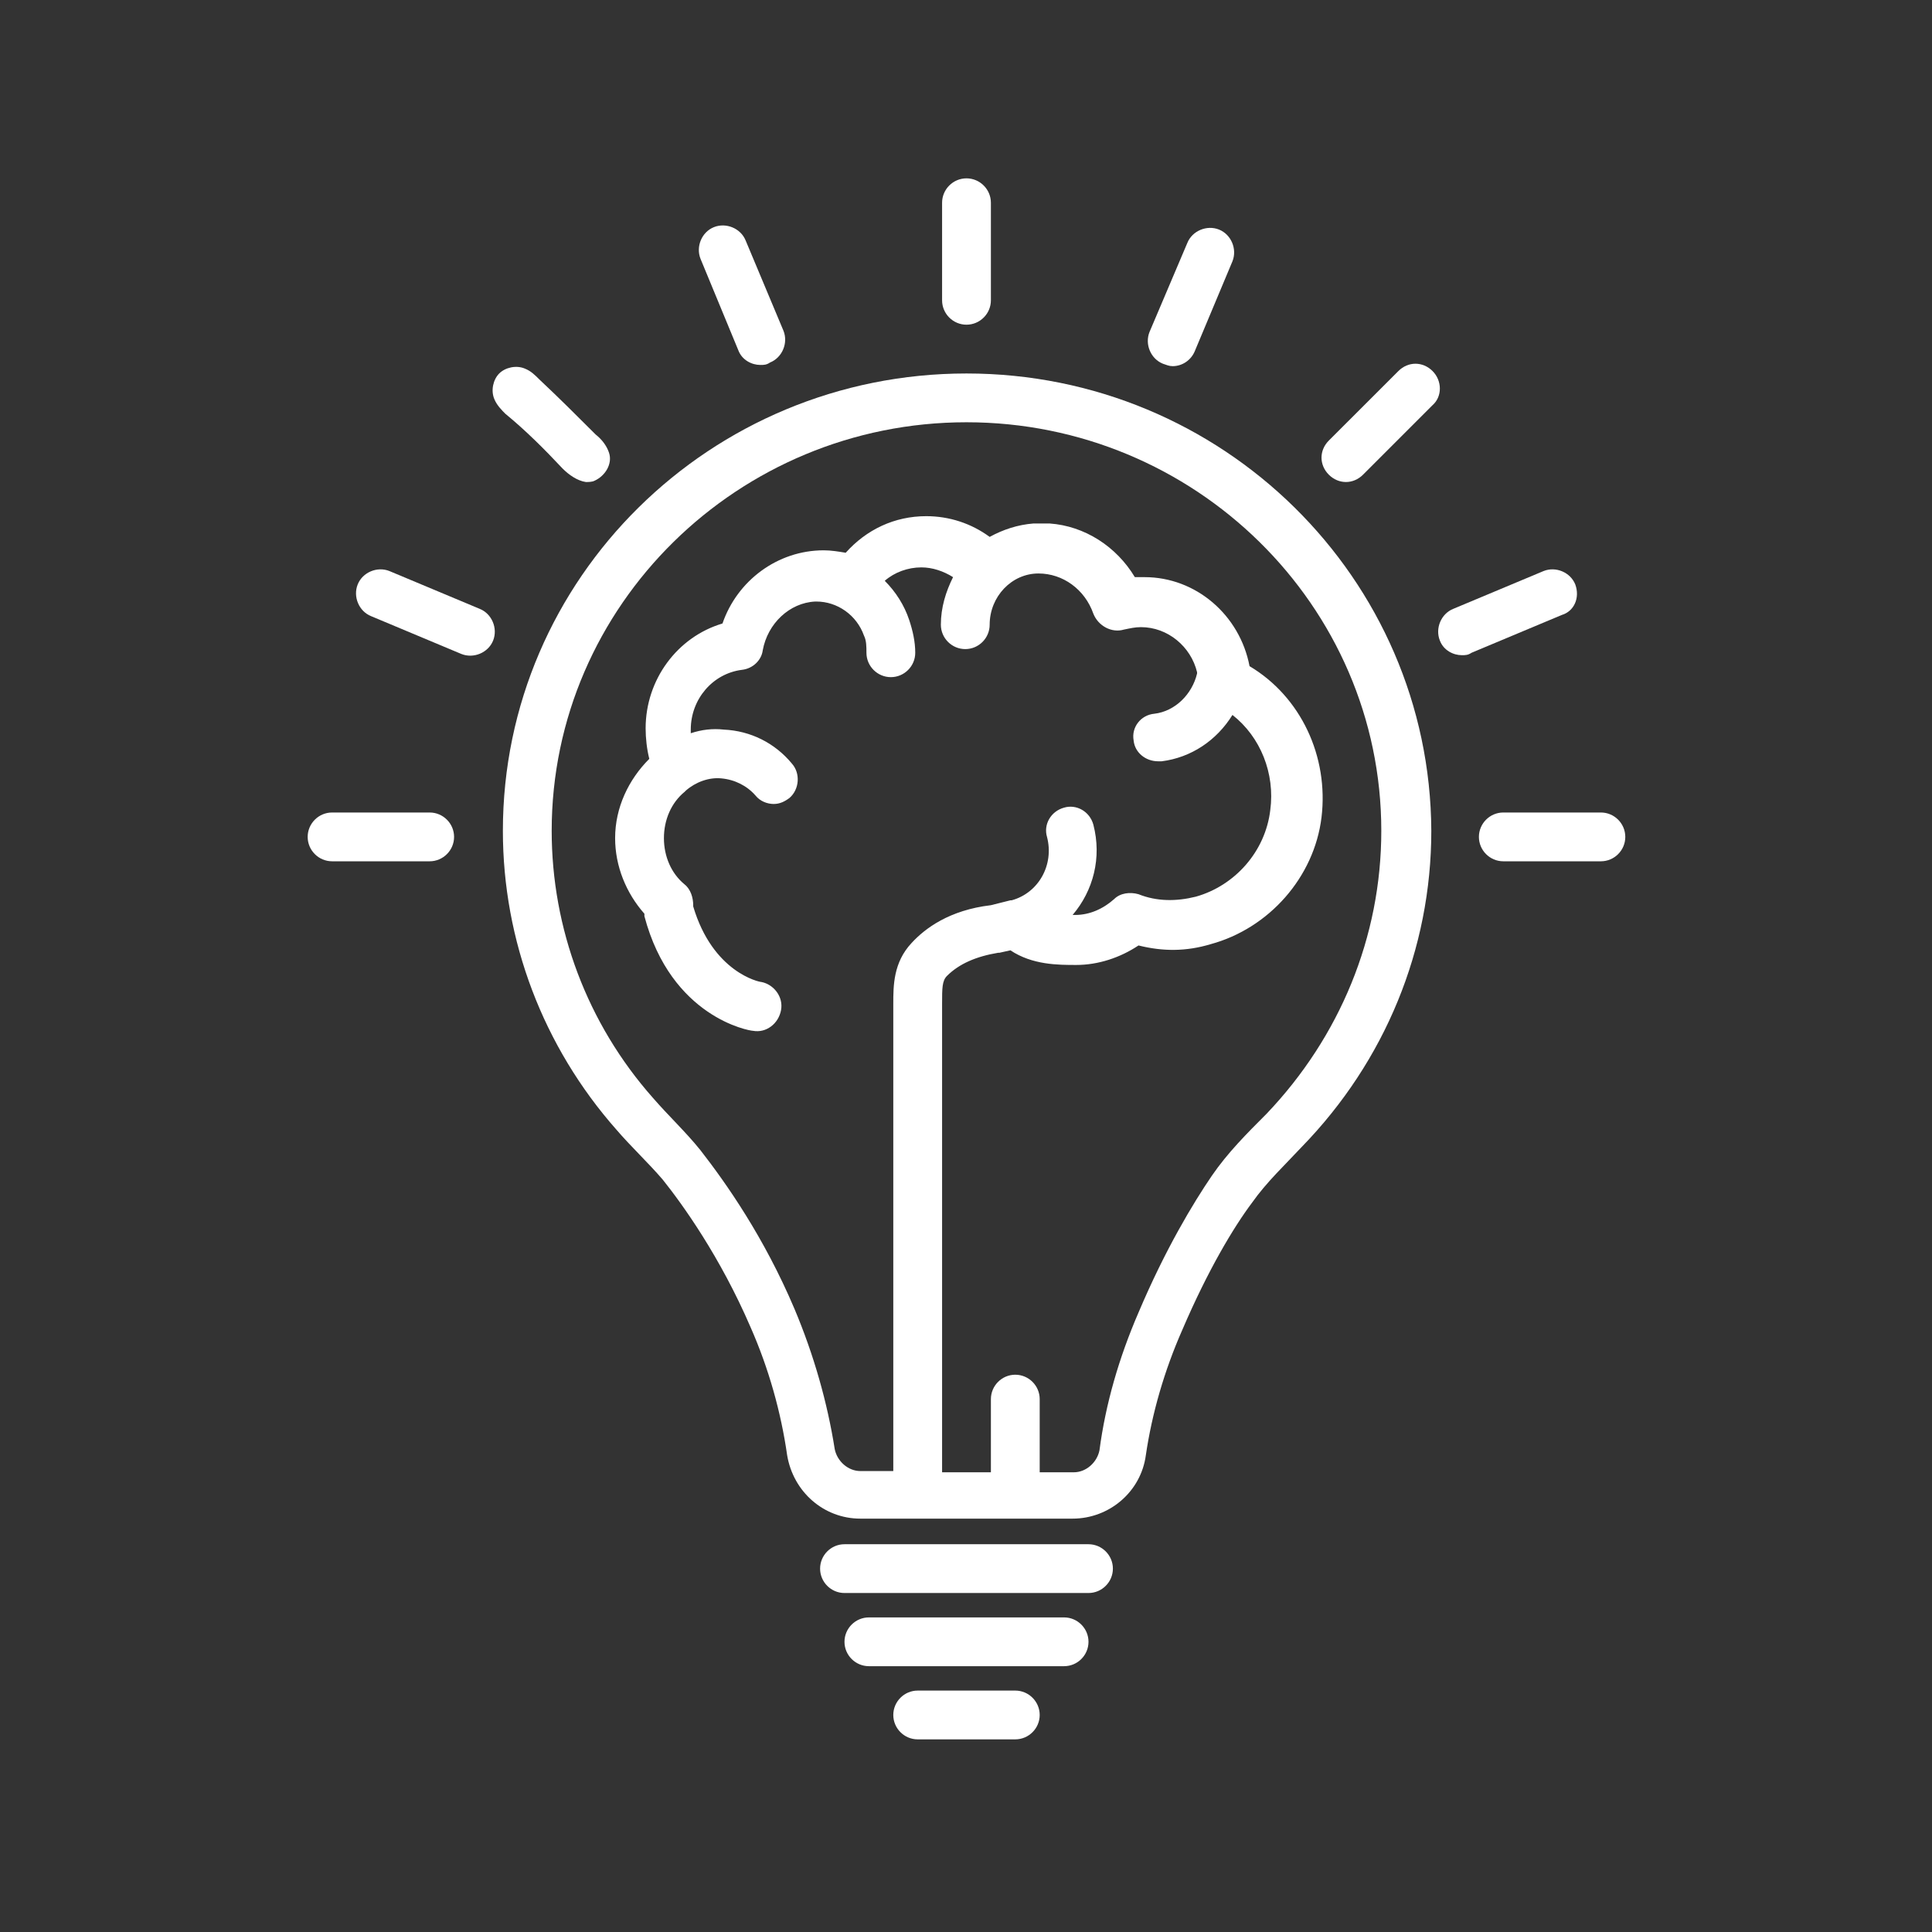 <svg xmlns="http://www.w3.org/2000/svg" width="375" viewBox="0 0 375 375" height="375"><rect x="0" y="0" width="375" height="375" fill="#333333" stroke="none"/><defs><clipPath id="a"><path d="M 182 34.613 L 193 34.613 L 193 64 L 182 64 Z M 182 34.613"></path></clipPath><clipPath id="b"><path d="M 59.719 157 L 89 157 L 89 168 L 59.719 168 Z M 59.719 157"></path></clipPath><clipPath id="c"><path d="M 287 157 L 315.469 157 L 315.469 168 L 287 168 Z M 287 157"></path></clipPath><clipPath id="d"><path d="M 173 328 L 202 328 L 202 337.613 L 173 337.613 Z M 173 328"></path></clipPath></defs><path fill="#FFF" d="M 187.594 72.492 C 137.867 72.492 97.609 112.258 97.609 161.258 C 97.609 182.562 105.422 203.156 119.633 219.254 C 122.473 222.566 125.789 225.645 128.629 228.957 C 132.418 233.691 139.762 243.871 145.68 257.602 C 149.23 265.648 151.602 274.172 152.785 282.457 C 153.969 289.559 159.887 294.766 166.992 294.766 L 208.195 294.766 C 215.301 294.766 221.457 289.559 222.406 282.457 C 223.59 274.406 225.957 266.121 229.508 258.074 C 234.48 246.477 239.457 238.191 243.008 233.457 C 245.848 229.434 249.402 226.117 252.715 222.566 C 268.82 205.996 277.816 184.219 277.816 161.258 C 277.582 112.258 237.324 72.492 187.594 72.492 Z M 245.848 216.176 C 242.059 219.965 238.27 223.75 235.191 228.25 C 231.641 233.457 226.195 242.453 220.984 254.762 C 217.195 263.52 214.59 272.516 213.406 281.508 C 212.934 283.875 210.801 285.77 208.434 285.77 L 201.805 285.77 L 201.805 271.566 C 201.805 268.965 199.672 266.832 197.066 266.832 C 194.461 266.832 192.332 268.965 192.332 271.566 L 192.332 285.77 L 182.859 285.77 L 182.859 194.871 C 182.859 191.793 182.859 190.375 183.805 189.426 C 186.176 187.062 189.488 185.641 193.75 184.93 C 193.75 184.93 193.988 184.93 193.988 184.93 L 196.121 184.457 C 200.383 187.297 205.355 187.297 208.906 187.297 C 213.168 187.297 217.434 185.879 220.984 183.512 C 225.719 184.695 230.219 184.695 234.957 183.273 C 246.324 180.195 255.086 170.254 256.504 158.656 C 257.926 146.82 252.48 135.219 242.535 129.301 C 240.641 119.359 232.113 112.023 222.168 112.023 C 221.457 112.023 220.746 112.023 220.273 112.023 C 216.723 106.105 210.566 102.082 203.699 101.605 C 203.461 101.605 202.988 101.605 202.75 101.605 C 202.75 101.605 202.512 101.605 202.512 101.605 C 202.512 101.605 202.277 101.605 202.277 101.605 C 201.805 101.605 201.094 101.605 200.621 101.605 C 197.539 101.844 194.699 102.789 192.094 104.211 C 188.543 101.605 184.281 100.188 179.781 100.188 C 173.625 100.188 168.176 102.789 164.152 107.289 C 162.73 107.051 161.309 106.816 159.887 106.816 C 150.891 106.816 143.074 112.734 140.234 121.02 C 131.473 123.621 125.316 131.906 125.316 141.375 C 125.316 143.27 125.551 145.398 126.027 147.293 C 122 151.316 119.395 156.762 119.395 162.68 C 119.395 168.125 121.527 173.332 125.078 177.355 C 125.078 177.594 125.078 177.594 125.078 177.828 C 130.289 197.477 145.445 200.078 146.152 200.078 C 148.758 200.555 151.125 198.66 151.602 196.055 C 152.074 193.453 150.18 191.086 147.812 190.609 C 147.34 190.609 138.34 188.719 134.551 175.934 C 134.551 175.934 134.551 175.699 134.551 175.699 C 134.551 174.277 134.078 172.621 132.895 171.676 C 130.289 169.543 128.867 166.23 128.867 162.68 C 128.867 159.129 130.289 155.816 132.895 153.684 C 132.895 153.684 133.129 153.449 133.129 153.449 C 135.023 151.789 137.629 150.844 139.996 151.082 C 142.602 151.316 144.969 152.5 146.629 154.395 C 147.574 155.578 148.996 156.051 150.18 156.051 C 151.363 156.051 152.312 155.578 153.258 154.867 C 155.152 153.211 155.391 150.133 153.73 148.238 C 150.418 144.215 145.68 141.848 140.469 141.613 C 138.34 141.375 136.207 141.613 134.078 142.32 C 134.078 142.086 134.078 141.848 134.078 141.613 C 134.078 135.695 138.34 130.723 144.023 130.012 C 146.152 129.777 147.812 128.121 148.047 126.227 C 148.996 121.02 153.258 116.992 158.23 116.758 C 158.23 116.758 158.469 116.758 158.469 116.758 C 162.492 116.758 166.281 119.359 167.703 123.387 C 168.176 124.332 168.176 125.516 168.176 126.699 C 168.176 129.305 170.309 131.434 172.914 131.434 C 175.52 131.434 177.648 129.305 177.648 126.699 C 177.648 124.57 177.176 122.438 176.465 120.309 C 175.52 117.469 173.859 114.863 171.73 112.734 C 173.625 111.074 176.227 110.129 178.832 110.129 C 180.965 110.129 183.094 110.84 184.988 112.023 C 183.57 114.863 182.621 117.941 182.621 121.254 C 182.621 123.859 184.754 125.988 187.359 125.988 C 189.965 125.988 192.094 123.859 192.094 121.254 C 192.094 115.809 196.355 111.312 201.566 111.312 C 206.301 111.312 210.566 114.391 212.223 119.125 C 213.168 121.492 215.773 122.91 218.145 122.203 C 219.328 121.965 220.273 121.727 221.457 121.727 C 226.668 121.727 231.168 125.516 232.352 130.484 C 232.352 130.484 232.352 130.723 232.352 130.723 C 231.402 134.746 228.09 138.062 224.062 138.535 C 221.457 138.77 219.562 141.137 220.039 143.742 C 220.273 146.109 222.406 147.766 224.773 147.766 C 225.012 147.766 225.246 147.766 225.484 147.766 C 231.168 147.055 236.141 143.742 239.219 138.77 C 244.664 143.031 247.508 150.133 246.559 157.234 C 245.613 165.281 239.691 171.91 232.113 174.043 C 228.324 174.988 224.535 174.988 220.984 173.566 C 219.328 173.094 217.434 173.332 216.25 174.516 C 214.117 176.41 211.512 177.594 208.672 177.594 C 208.434 177.594 208.434 177.594 208.195 177.594 C 212.223 172.859 213.879 166.465 212.223 160.074 C 211.512 157.473 208.906 156.051 206.539 156.762 C 203.934 157.473 202.512 160.074 203.223 162.441 C 204.645 167.887 201.566 173.332 196.355 174.75 C 196.355 174.75 196.355 174.75 196.121 174.75 L 192.332 175.699 C 184.281 176.645 179.543 180.195 176.938 183.035 C 173.387 186.824 173.387 191.32 173.387 194.871 L 173.387 285.531 L 166.992 285.531 C 164.625 285.531 162.492 283.641 162.02 281.273 C 160.598 272.277 157.996 263.047 154.207 254.051 C 148.285 240.086 140.945 229.668 135.973 223.277 C 133.129 219.727 129.812 216.648 126.734 213.098 C 113.949 198.66 107.082 180.195 107.082 161.258 C 107.082 117.469 143.312 81.961 187.594 81.961 C 231.879 81.961 268.109 117.469 268.109 161.258 C 268.109 181.852 260.059 201.262 245.848 216.176 Z M 245.848 216.176"></path><g clip-path="url(#a)"><path fill="#FFF" d="M 187.594 63.023 C 190.199 63.023 192.332 60.895 192.332 58.289 L 192.332 39.352 C 192.332 36.75 190.199 34.617 187.594 34.617 C 184.988 34.617 182.859 36.75 182.859 39.352 L 182.859 58.289 C 182.859 60.895 184.988 63.023 187.594 63.023 Z M 187.594 63.023"></path></g><path fill="#FFF" d="M 143.312 67.996 C 144.023 69.887 145.918 70.836 147.574 70.836 C 148.285 70.836 148.758 70.836 149.469 70.359 C 151.836 69.414 153.02 66.574 152.074 64.207 L 144.734 46.691 C 143.785 44.324 140.945 43.141 138.574 44.086 C 136.207 45.031 135.023 47.875 135.973 50.242 Z M 143.312 67.996"></path><path fill="#FFF" d="M 109.211 90.957 C 110.395 92.141 112.055 93.324 113.711 93.559 C 114.184 93.559 114.895 93.559 115.371 93.324 C 117.5 92.375 118.922 90.008 118.211 87.879 C 117.738 86.457 116.789 85.273 115.605 84.328 C 112.055 80.777 108.5 77.227 104.715 73.676 C 103.766 72.727 103.055 72.02 101.871 71.543 C 100.215 70.836 98.082 71.309 96.898 72.492 C 95.715 73.676 95.242 75.805 95.949 77.461 C 96.426 78.645 97.371 79.594 98.082 80.305 C 102.109 83.617 105.66 87.168 109.211 90.957 Z M 109.211 90.957"></path><path fill="#FFF" d="M 93.109 118.176 L 75.586 110.84 C 73.219 109.891 70.375 111.074 69.43 113.441 C 68.48 115.809 69.664 118.652 72.035 119.598 C 72.035 119.598 89.559 126.938 89.559 126.938 C 91.926 127.883 94.766 126.699 95.715 124.332 C 96.66 121.965 95.477 119.125 93.109 118.176 Z M 93.109 118.176"></path><g clip-path="url(#b)"><path fill="#FFF" d="M 83.402 157.707 L 64.457 157.707 C 61.852 157.707 59.719 159.84 59.719 162.441 C 59.719 165.047 61.852 167.176 64.457 167.176 L 83.402 167.176 C 86.004 167.176 88.137 165.047 88.137 162.441 C 88.137 159.84 86.004 157.707 83.402 157.707 Z M 83.402 157.707"></path></g><g clip-path="url(#c)"><path fill="#FFF" d="M 310.734 157.707 L 291.789 157.707 C 289.184 157.707 287.055 159.84 287.055 162.441 C 287.055 165.047 289.184 167.176 291.789 167.176 L 310.734 167.176 C 313.34 167.176 315.469 165.047 315.469 162.441 C 315.469 159.84 313.34 157.707 310.734 157.707 Z M 310.734 157.707"></path></g><path fill="#FFF" d="M 305.762 113.441 C 304.812 111.074 301.973 109.891 299.605 110.84 L 282.082 118.176 C 279.711 119.125 278.527 121.965 279.477 124.332 C 280.188 126.227 282.082 127.172 283.738 127.172 C 284.449 127.172 284.922 127.172 285.633 126.699 L 303.156 119.359 C 305.523 118.652 306.707 116.047 305.762 113.441 Z M 305.762 113.441"></path><path fill="#FFF" d="M 278.055 72.02 C 276.16 70.125 273.32 70.125 271.426 72.02 L 257.926 85.512 C 256.031 87.406 256.031 90.246 257.926 92.141 C 258.875 93.086 260.059 93.559 261.242 93.559 C 262.426 93.559 263.609 93.086 264.559 92.141 L 278.055 78.645 C 279.949 76.988 279.949 73.91 278.055 72.02 Z M 278.055 72.02"></path><path fill="#FFF" d="M 225.719 70.598 C 226.43 70.836 226.906 71.07 227.613 71.07 C 229.508 71.07 231.168 69.887 231.879 68.23 L 239.219 50.715 C 240.164 48.348 238.98 45.508 236.613 44.559 C 234.246 43.613 231.402 44.797 230.457 47.164 L 223.117 64.445 C 222.168 66.812 223.352 69.652 225.719 70.598 Z M 225.719 70.598"></path><path fill="#FFF" d="M 211.277 299.734 L 163.914 299.734 C 161.309 299.734 159.18 301.867 159.18 304.469 C 159.18 307.074 161.309 309.203 163.914 309.203 L 211.277 309.203 C 213.879 309.203 216.012 307.074 216.012 304.469 C 216.012 301.867 213.879 299.734 211.277 299.734 Z M 211.277 299.734"></path><path fill="#FFF" d="M 206.539 313.938 L 168.652 313.938 C 166.047 313.938 163.914 316.07 163.914 318.672 C 163.914 321.277 166.047 323.406 168.652 323.406 L 206.539 323.406 C 209.145 323.406 211.277 321.277 211.277 318.672 C 211.277 316.07 209.145 313.938 206.539 313.938 Z M 206.539 313.938"></path><g clip-path="url(#d)"><path fill="#FFF" d="M 197.066 328.141 L 178.121 328.141 C 175.52 328.141 173.387 330.273 173.387 332.875 C 173.387 335.48 175.52 337.609 178.121 337.609 L 197.066 337.609 C 199.672 337.609 201.805 335.48 201.805 332.875 C 201.805 330.273 199.672 328.141 197.066 328.141 Z M 197.066 328.141"></path></g></svg>